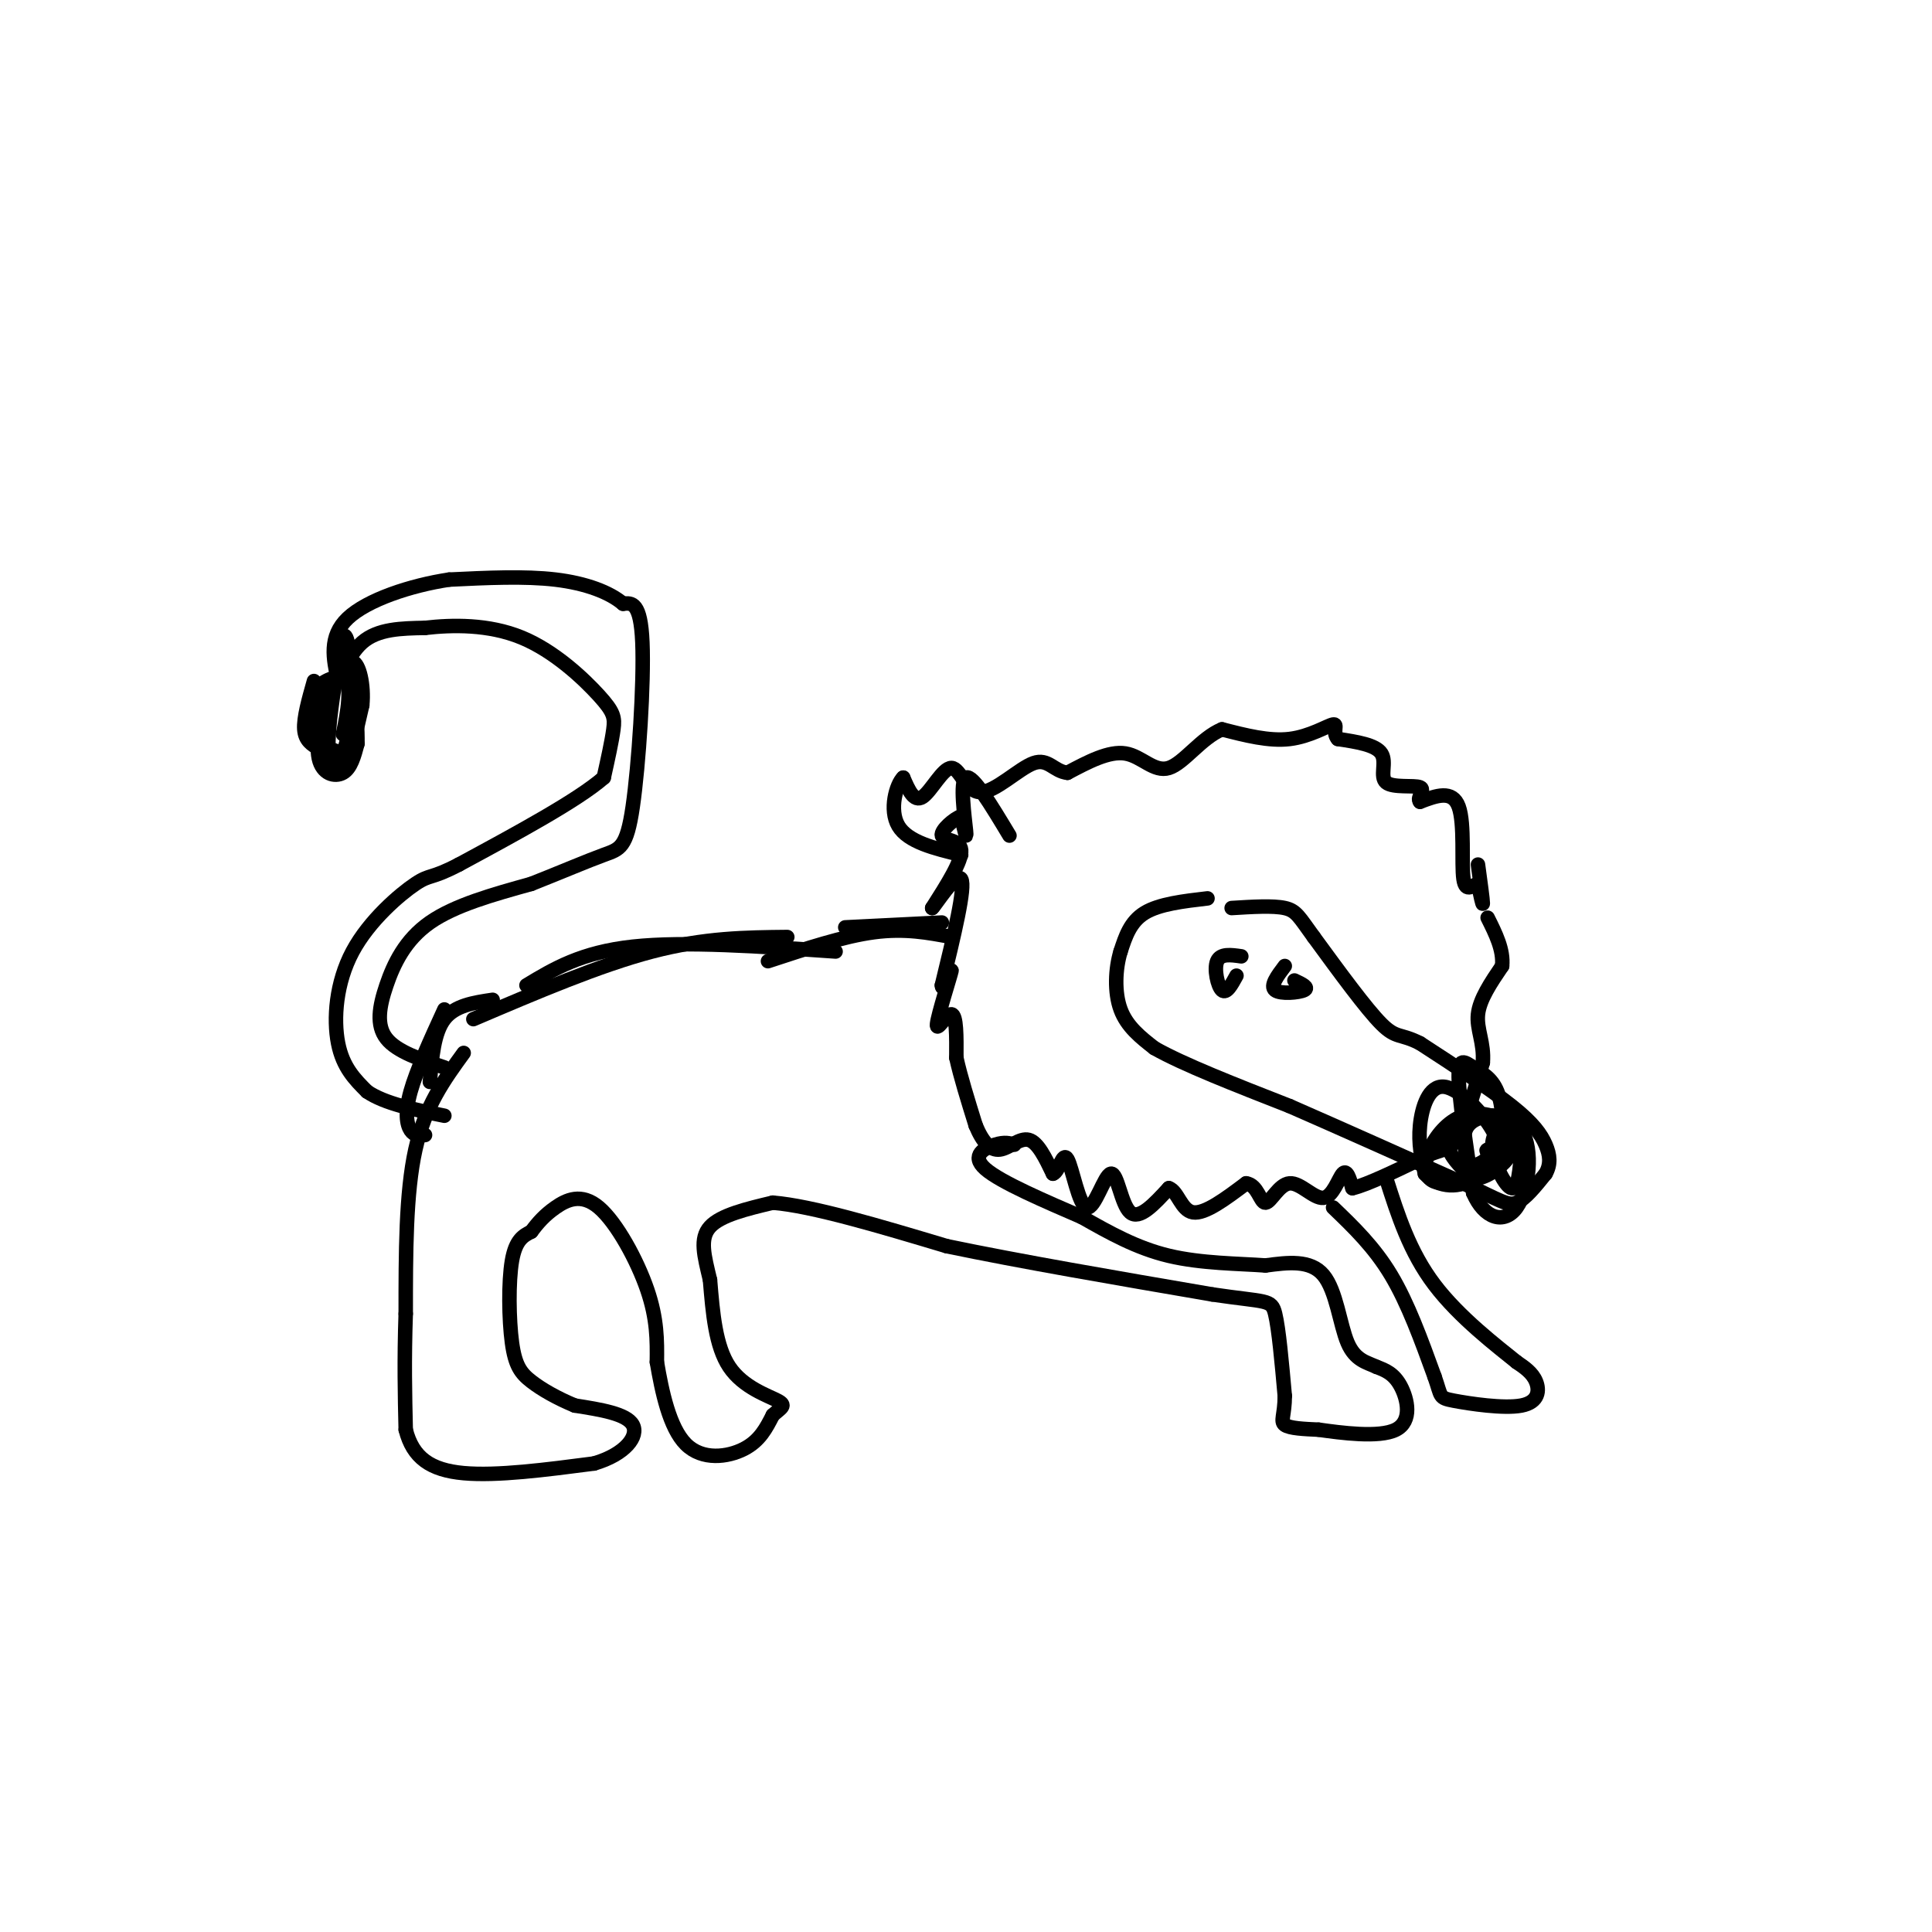 <svg viewBox='0 0 400 400' version='1.1' xmlns='http://www.w3.org/2000/svg' xmlns:xlink='http://www.w3.org/1999/xlink'><g fill='none' stroke='#000000' stroke-width='3' stroke-linecap='round' stroke-linejoin='round'><path d='M209,173c-3.822,-6.356 -7.644,-12.711 -9,-12c-1.356,0.711 -0.244,8.489 0,11c0.244,2.511 -0.378,-0.244 -1,-3'/><path d='M199,169c-1.369,0.405 -4.292,2.917 -4,4c0.292,1.083 3.798,0.738 4,3c0.202,2.262 -2.899,7.131 -6,12'/><path d='M193,188c0.578,-0.444 5.022,-7.556 6,-6c0.978,1.556 -1.511,11.778 -4,22'/><path d='M195,204c0.061,1.997 2.212,-4.011 2,-3c-0.212,1.011 -2.788,9.041 -3,11c-0.212,1.959 1.939,-2.155 3,-2c1.061,0.155 1.030,4.577 1,9'/><path d='M198,219c0.833,3.833 2.417,8.917 4,14'/><path d='M202,233c1.452,3.500 3.083,5.250 5,5c1.917,-0.250 4.119,-2.500 6,-2c1.881,0.500 3.440,3.750 5,7'/><path d='M218,243c1.281,-0.356 1.984,-4.744 3,-3c1.016,1.744 2.344,9.622 4,10c1.656,0.378 3.638,-6.744 5,-7c1.362,-0.256 2.103,6.356 4,8c1.897,1.644 4.948,-1.678 8,-5'/><path d='M242,246c1.867,0.600 2.533,4.600 5,5c2.467,0.400 6.733,-2.800 11,-6'/><path d='M258,245c2.403,0.293 2.909,4.026 4,4c1.091,-0.026 2.767,-3.811 5,-4c2.233,-0.189 5.024,3.218 7,3c1.976,-0.218 3.136,-4.062 4,-5c0.864,-0.938 1.432,1.031 2,3'/><path d='M280,246c3.000,-0.667 9.500,-3.833 16,-7'/><path d='M296,239c3.600,-1.311 4.600,-1.089 6,-4c1.400,-2.911 3.200,-8.956 5,-15'/><path d='M307,220c0.333,-4.111 -1.333,-6.889 -1,-10c0.333,-3.111 2.667,-6.556 5,-10'/><path d='M311,200c0.333,-3.333 -1.333,-6.667 -3,-10'/><path d='M306,179c0.500,3.667 1.000,7.333 1,8c0.000,0.667 -0.500,-1.667 -1,-4'/><path d='M306,183c-0.869,0.036 -2.542,2.125 -3,-1c-0.458,-3.125 0.298,-11.464 -1,-15c-1.298,-3.536 -4.649,-2.268 -8,-1'/><path d='M294,166c-0.801,-0.860 1.198,-2.509 0,-3c-1.198,-0.491 -5.592,0.175 -7,-1c-1.408,-1.175 0.169,-4.193 -1,-6c-1.169,-1.807 -5.085,-2.404 -9,-3'/><path d='M277,153c-1.250,-1.345 0.125,-3.208 -1,-3c-1.125,0.208 -4.750,2.488 -9,3c-4.250,0.512 -9.125,-0.744 -14,-2'/><path d='M253,151c-4.262,1.726 -7.917,7.042 -11,8c-3.083,0.958 -5.595,-2.440 -9,-3c-3.405,-0.560 -7.702,1.720 -12,4'/><path d='M221,160c-2.850,-0.309 -3.974,-3.080 -7,-2c-3.026,1.080 -7.956,6.011 -11,6c-3.044,-0.011 -4.204,-4.965 -6,-5c-1.796,-0.035 -4.227,4.847 -6,6c-1.773,1.153 -2.886,-1.424 -4,-4'/><path d='M187,161c-1.422,1.333 -2.978,6.667 -1,10c1.978,3.333 7.489,4.667 13,6'/><path d='M250,186c-5.000,0.583 -10.000,1.167 -13,3c-3.000,1.833 -4.000,4.917 -5,8'/><path d='M232,197c-1.089,3.556 -1.311,8.444 0,12c1.311,3.556 4.156,5.778 7,8'/><path d='M239,217c5.833,3.333 16.917,7.667 28,12'/><path d='M267,229c10.667,4.667 23.333,10.333 36,16'/><path d='M303,245c7.778,3.644 9.222,4.756 11,4c1.778,-0.756 3.889,-3.378 6,-6'/><path d='M320,243c1.119,-1.964 0.917,-3.875 0,-6c-0.917,-2.125 -2.548,-4.464 -7,-8c-4.452,-3.536 -11.726,-8.268 -19,-13'/><path d='M294,216c-4.111,-2.111 -4.889,-0.889 -8,-4c-3.111,-3.111 -8.556,-10.556 -14,-18'/><path d='M272,194c-3.022,-4.133 -3.578,-5.467 -6,-6c-2.422,-0.533 -6.711,-0.267 -11,0'/><path d='M312,232c-1.667,1.467 -3.333,2.933 -3,6c0.333,3.067 2.667,7.733 4,8c1.333,0.267 1.667,-3.867 2,-8'/><path d='M315,238c-1.422,-1.289 -5.978,-0.511 -7,0c-1.022,0.511 1.489,0.756 4,1'/><path d='M312,239c1.056,-0.994 1.694,-3.979 0,-6c-1.694,-2.021 -5.722,-3.078 -9,-2c-3.278,1.078 -5.806,4.290 -7,7c-1.194,2.710 -1.056,4.917 0,6c1.056,1.083 3.028,1.041 5,1'/><path d='M301,245c2.158,-0.498 5.053,-2.244 7,-4c1.947,-1.756 2.944,-3.522 1,-7c-1.944,-3.478 -6.831,-8.667 -10,-9c-3.169,-0.333 -4.620,4.191 -5,8c-0.380,3.809 0.310,6.905 1,10'/><path d='M295,243c2.021,2.415 6.573,3.451 10,1c3.427,-2.451 5.730,-8.391 5,-11c-0.730,-2.609 -4.494,-1.888 -6,0c-1.506,1.888 -0.753,4.944 0,8'/><path d='M304,241c1.293,0.930 4.526,-0.745 6,-4c1.474,-3.255 1.189,-8.089 0,-11c-1.189,-2.911 -3.282,-3.899 -5,-5c-1.718,-1.101 -3.062,-2.315 -3,2c0.062,4.315 1.531,14.157 3,24'/><path d='M305,247c2.264,5.310 6.424,6.586 9,3c2.576,-3.586 3.567,-12.033 1,-16c-2.567,-3.967 -8.691,-3.453 -12,-2c-3.309,1.453 -3.803,3.844 -3,6c0.803,2.156 2.901,4.078 5,6'/><path d='M305,244c2.333,0.222 5.667,-2.222 7,-4c1.333,-1.778 0.667,-2.889 0,-4'/><path d='M257,198c-2.156,-0.311 -4.311,-0.622 -5,1c-0.689,1.622 0.089,5.178 1,6c0.911,0.822 1.956,-1.089 3,-3'/><path d='M266,200c-1.556,2.067 -3.111,4.133 -2,5c1.111,0.867 4.889,0.533 6,0c1.111,-0.533 -0.444,-1.267 -2,-2'/><path d='M195,191c0.000,0.000 -20.000,1.000 -20,1'/><path d='M197,194c-4.833,-0.917 -9.667,-1.833 -16,-1c-6.333,0.833 -14.167,3.417 -22,6'/><path d='M173,197c-15.667,-1.083 -31.333,-2.167 -42,-1c-10.667,1.167 -16.333,4.583 -22,8'/><path d='M163,194c-8.583,0.083 -17.167,0.167 -28,3c-10.833,2.833 -23.917,8.417 -37,14'/><path d='M102,207c-3.917,0.583 -7.833,1.167 -10,4c-2.167,2.833 -2.583,7.917 -3,13'/><path d='M92,209c-2.889,6.311 -5.778,12.622 -7,17c-1.222,4.378 -0.778,6.822 0,8c0.778,1.178 1.889,1.089 3,1'/><path d='M96,218c-4.000,5.500 -8.000,11.000 -10,20c-2.000,9.000 -2.000,21.500 -2,34'/><path d='M84,272c-0.333,9.667 -0.167,16.833 0,24'/><path d='M84,296c1.467,5.822 5.133,8.378 12,9c6.867,0.622 16.933,-0.689 27,-2'/><path d='M123,303c6.511,-1.911 9.289,-5.689 8,-8c-1.289,-2.311 -6.644,-3.156 -12,-4'/><path d='M119,291c-3.665,-1.518 -6.828,-3.314 -9,-5c-2.172,-1.686 -3.354,-3.262 -4,-8c-0.646,-4.738 -0.756,-12.640 0,-17c0.756,-4.360 2.378,-5.180 4,-6'/><path d='M110,255c1.359,-1.837 2.756,-3.431 5,-5c2.244,-1.569 5.335,-3.115 9,0c3.665,3.115 7.904,10.890 10,17c2.096,6.110 2.048,10.555 2,15'/><path d='M136,282c1.024,6.024 2.583,13.583 6,17c3.417,3.417 8.690,2.690 12,1c3.310,-1.690 4.655,-4.345 6,-7'/><path d='M160,293c1.702,-1.560 2.958,-1.958 1,-3c-1.958,-1.042 -7.131,-2.726 -10,-7c-2.869,-4.274 -3.435,-11.137 -4,-18'/><path d='M147,265c-1.200,-5.022 -2.200,-8.578 0,-11c2.200,-2.422 7.600,-3.711 13,-5'/><path d='M160,249c8.167,0.667 22.083,4.833 36,9'/><path d='M196,258c15.167,3.167 35.083,6.583 55,10'/><path d='M251,268c11.356,1.689 12.244,0.911 13,4c0.756,3.089 1.378,10.044 2,17'/><path d='M266,289c0.000,3.933 -1.000,5.267 0,6c1.000,0.733 4.000,0.867 7,1'/><path d='M273,296c4.583,0.643 12.542,1.750 16,0c3.458,-1.750 2.417,-6.357 1,-9c-1.417,-2.643 -3.208,-3.321 -5,-4'/><path d='M285,283c-1.976,-0.940 -4.417,-1.292 -6,-5c-1.583,-3.708 -2.310,-10.774 -5,-14c-2.690,-3.226 -7.345,-2.613 -12,-2'/><path d='M262,262c-5.511,-0.400 -13.289,-0.400 -20,-2c-6.711,-1.600 -12.356,-4.800 -18,-8'/><path d='M224,252c-7.381,-3.202 -16.833,-7.208 -20,-10c-3.167,-2.792 -0.048,-4.369 2,-5c2.048,-0.631 3.024,-0.315 4,0'/><path d='M276,250c4.250,4.083 8.500,8.167 12,14c3.500,5.833 6.250,13.417 9,21'/><path d='M297,285c1.510,4.254 0.786,4.388 4,5c3.214,0.612 10.365,1.703 14,1c3.635,-0.703 3.753,-3.201 3,-5c-0.753,-1.799 -2.376,-2.900 -4,-4'/><path d='M314,282c-3.956,-3.200 -11.844,-9.200 -17,-16c-5.156,-6.800 -7.578,-14.400 -10,-22'/><path d='M92,221c-4.929,-1.631 -9.857,-3.262 -12,-6c-2.143,-2.738 -1.500,-6.583 0,-11c1.500,-4.417 3.857,-9.405 9,-13c5.143,-3.595 13.071,-5.798 21,-8'/><path d='M110,183c6.327,-2.507 11.644,-4.775 15,-6c3.356,-1.225 4.750,-1.407 6,-10c1.250,-8.593 2.357,-25.598 2,-34c-0.357,-8.402 -2.179,-8.201 -4,-8'/><path d='M129,125c-2.756,-2.356 -7.644,-4.244 -14,-5c-6.356,-0.756 -14.178,-0.378 -22,0'/><path d='M93,120c-8.000,1.200 -17.000,4.200 -21,8c-4.000,3.800 -3.000,8.400 -2,13'/><path d='M70,141c0.222,0.378 1.778,-5.178 5,-8c3.222,-2.822 8.111,-2.911 13,-3'/><path d='M88,130c5.625,-0.659 13.188,-0.805 20,2c6.812,2.805 12.872,8.563 16,12c3.128,3.437 3.322,4.553 3,7c-0.322,2.447 -1.161,6.223 -2,10'/><path d='M125,161c-5.333,4.667 -17.667,11.333 -30,18'/><path d='M95,179c-5.959,3.113 -5.855,1.896 -9,4c-3.145,2.104 -9.539,7.528 -13,14c-3.461,6.472 -3.989,13.992 -3,19c0.989,5.008 3.494,7.504 6,10'/><path d='M76,226c3.667,2.500 9.833,3.750 16,5'/><path d='M65,141c-1.083,3.833 -2.167,7.667 -2,10c0.167,2.333 1.583,3.167 3,4'/><path d='M66,155c1.400,1.822 3.400,4.378 5,3c1.600,-1.378 2.800,-6.689 4,-12'/><path d='M75,146c0.400,-4.178 -0.600,-8.622 -2,-9c-1.400,-0.378 -3.200,3.311 -5,7'/><path d='M68,144c-1.488,3.774 -2.708,9.708 -2,13c0.708,3.292 3.345,3.940 5,3c1.655,-0.940 2.327,-3.470 3,-6'/><path d='M74,154c0.111,-5.822 -1.111,-17.378 -2,-21c-0.889,-3.622 -1.444,0.689 -2,5'/><path d='M70,138c-0.905,4.381 -2.167,12.833 -2,17c0.167,4.167 1.762,4.048 3,1c1.238,-3.048 2.119,-9.024 3,-15'/><path d='M74,141c-0.365,0.764 -2.778,10.174 -3,11c-0.222,0.826 1.748,-6.931 1,-10c-0.748,-3.069 -4.214,-1.448 -6,0c-1.786,1.448 -1.893,2.724 -2,4'/><path d='M64,146c0.089,1.867 1.311,4.533 2,4c0.689,-0.533 0.844,-4.267 1,-8'/><path d='M67,142c-0.556,0.533 -2.444,5.867 -2,9c0.444,3.133 3.222,4.067 6,5'/></g>
</svg>